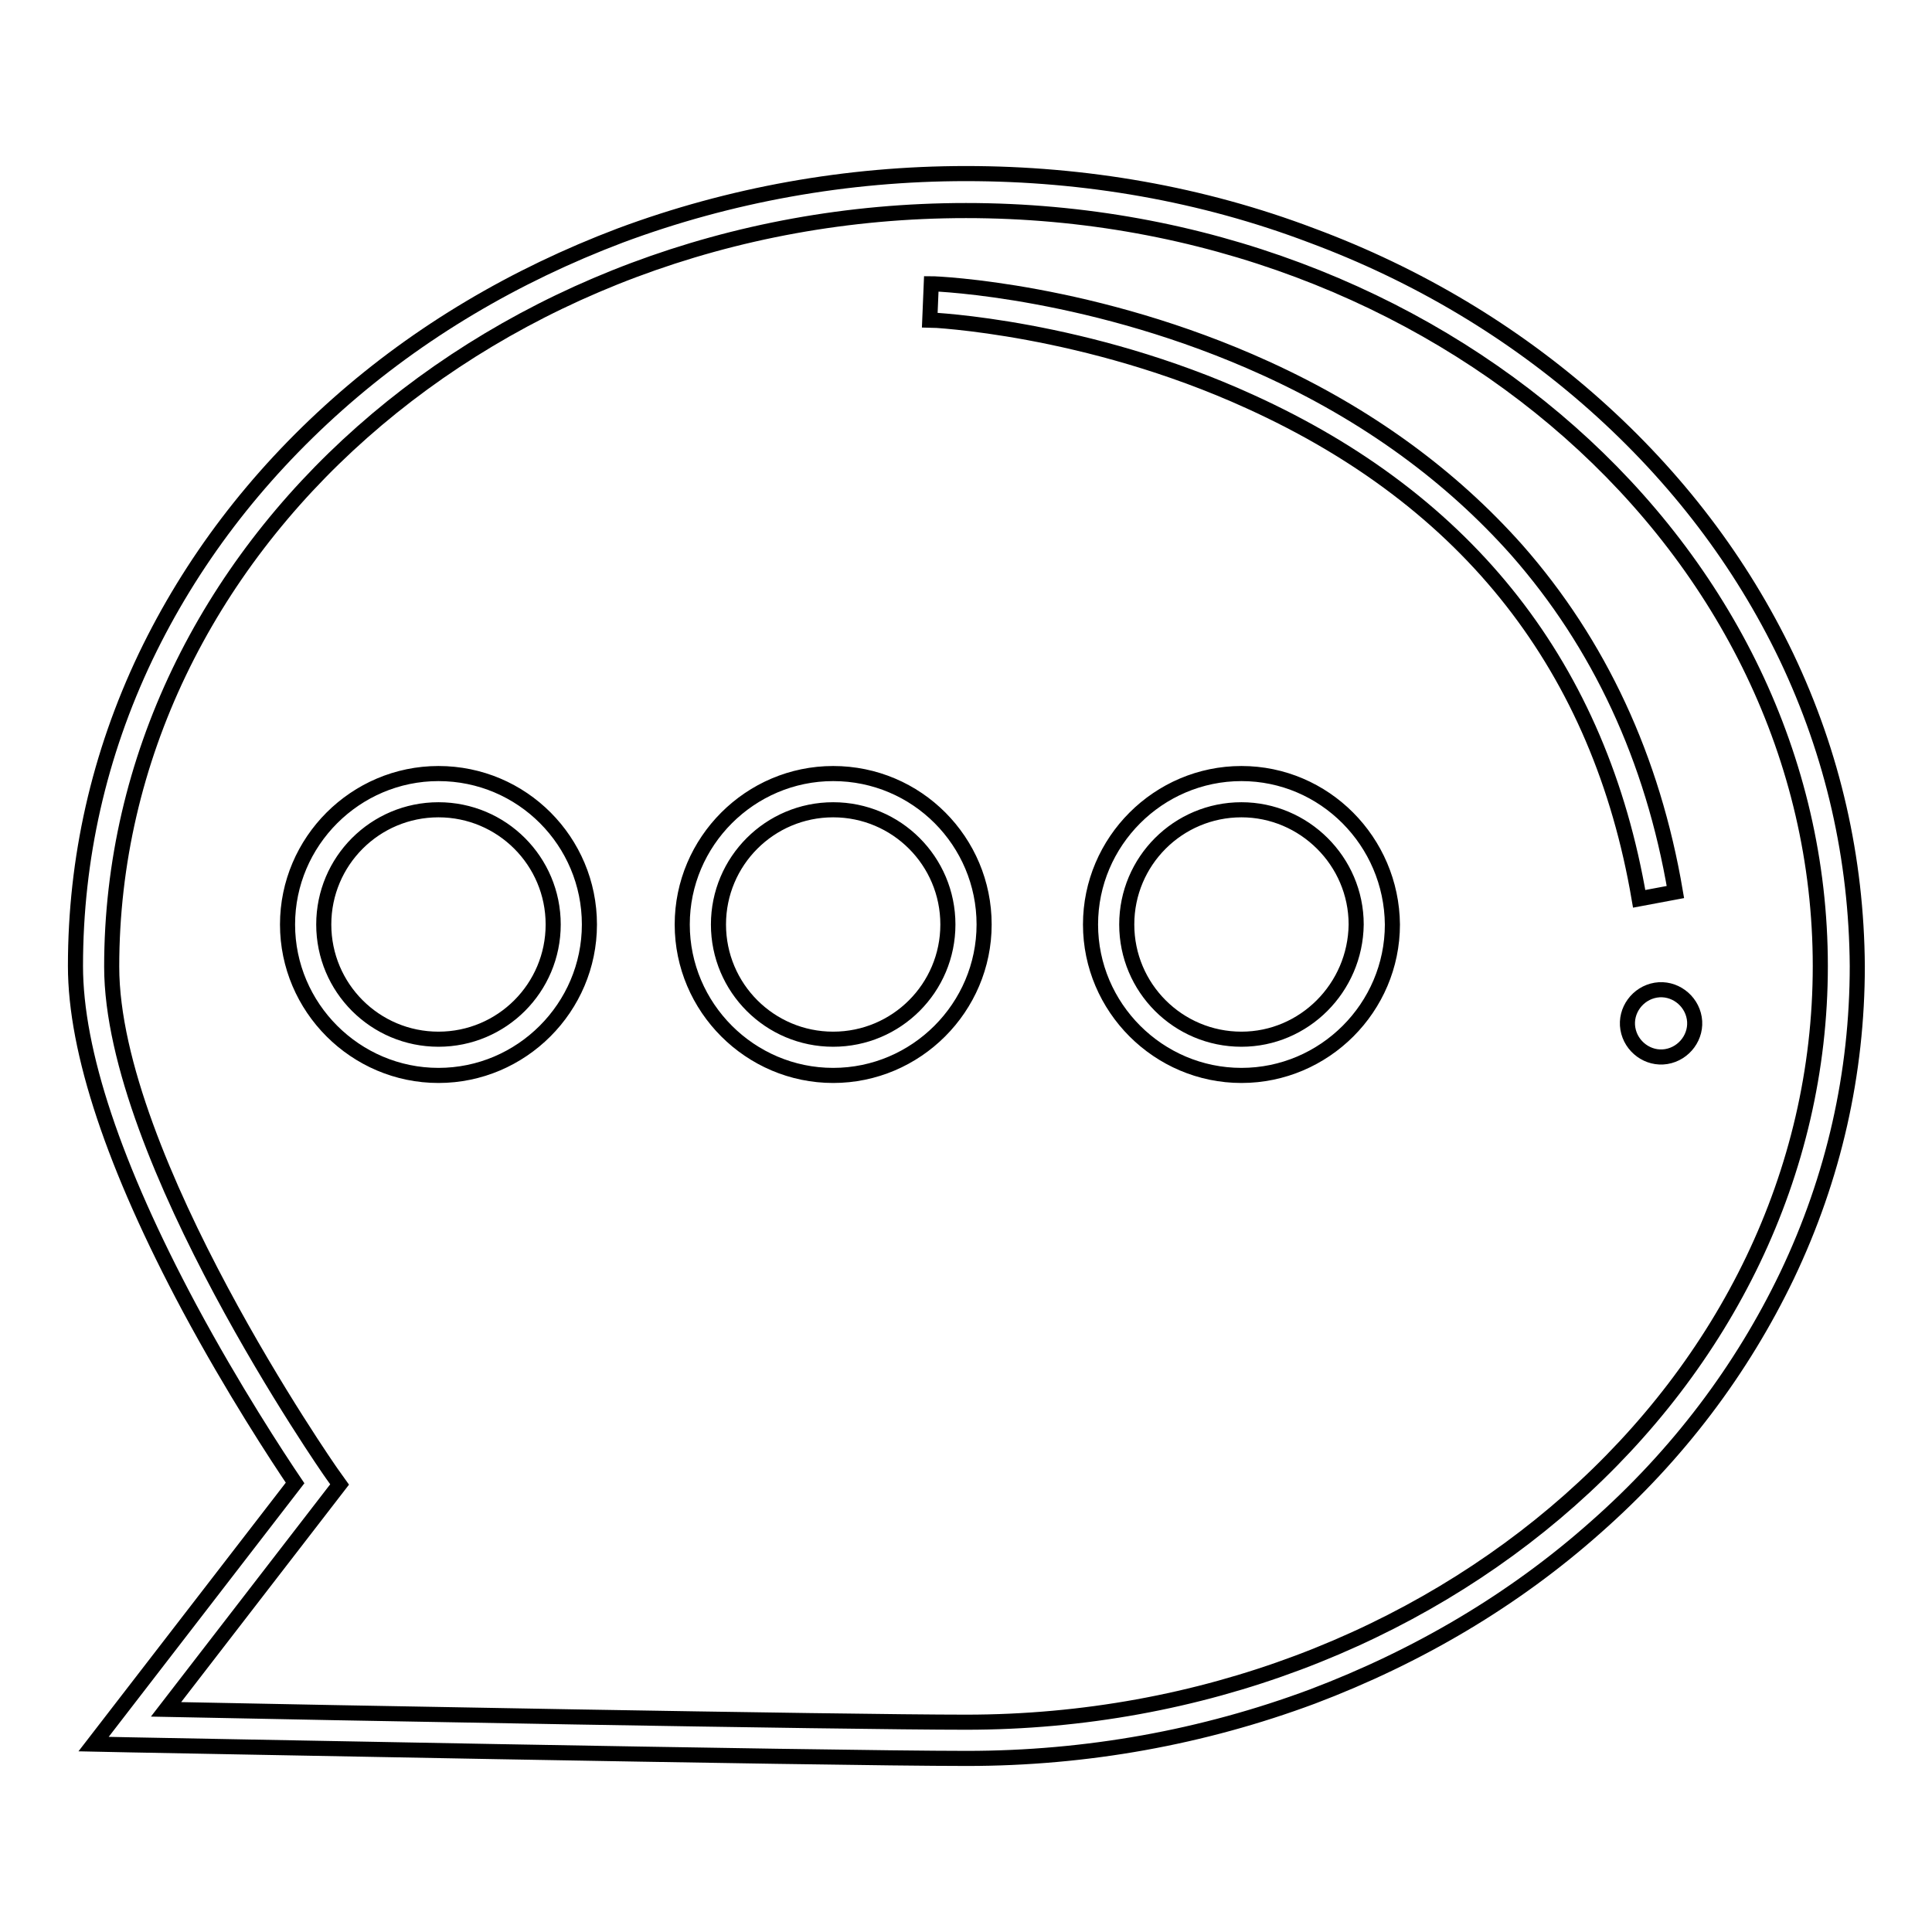 <?xml version="1.0" encoding="utf-8"?>
<!-- Svg Vector Icons : http://www.onlinewebfonts.com/icon -->
<!DOCTYPE svg PUBLIC "-//W3C//DTD SVG 1.1//EN" "http://www.w3.org/Graphics/SVG/1.1/DTD/svg11.dtd">
<svg version="1.1" xmlns="http://www.w3.org/2000/svg" xmlns:xlink="http://www.w3.org/1999/xlink" x="0px" y="0px" viewBox="0 0 256 256" enable-background="new 0 0 256 256" xml:space="preserve">
<g> <path stroke-width="2" fill-opacity="0" stroke="#000000"  d="M236.7,87c-6-12.5-14.5-23.7-25.4-33.4c-10.8-9.6-23.5-17.2-37.5-22.4c-14.5-5.5-30-8.2-45.8-8.2 s-31.3,2.8-45.8,8.2c-14,5.3-26.7,12.8-37.5,22.4C33.8,63.3,25.3,74.5,19.3,87c-6.2,13-9.3,26.8-9.3,41c0,11.3,5.1,26.6,15.1,45.3 c5.8,10.8,11.7,19.8,14,23.2l-26.7,34.6l4.8,0.1c0.9,0,92,1.8,110.9,1.8c15.9,0,31.3-2.8,45.8-8.2c14-5.3,26.7-12.8,37.5-22.4 c10.9-9.6,19.4-20.9,25.4-33.4c6.2-13,9.3-26.8,9.3-41C246,113.8,242.9,100,236.7,87L236.7,87z M128,228.2 c-16.3,0-86.9-1.3-106-1.7l23-29.8l-1-1.4c-0.3-0.4-29.2-41.9-29.2-67.2C14.8,72.8,65.6,27.9,128,27.9S241.2,72.8,241.2,128 C241.2,183.2,190.4,228.2,128,228.2z"/> <path stroke-width="2" fill-opacity="0" stroke="#000000"  d="M58.1,102.5c-11,0-20,9-20,20c0,11,9,20,20,20s20-9,20-20C78.1,111.5,69.2,102.5,58.1,102.5L58.1,102.5z  M58.1,137.7c-8.4,0-15.2-6.8-15.2-15.2c0-8.4,6.8-15.2,15.2-15.2s15.2,6.8,15.2,15.2C73.3,130.9,66.5,137.7,58.1,137.7z  M110.4,102.5c-11,0-20,9-20,20c0,11,9,20,20,20c11,0,20-9,20-20C130.4,111.5,121.5,102.5,110.4,102.5L110.4,102.5z M110.4,137.7 c-8.4,0-15.2-6.8-15.2-15.2c0-8.4,6.8-15.2,15.2-15.2c8.4,0,15.2,6.8,15.2,15.2C125.6,130.9,118.8,137.7,110.4,137.7z M164.5,102.5 c-11,0-20,9-20,20c0,11,9,20,20,20c11,0,20-9,20-20C184.4,111.5,175.5,102.5,164.5,102.5L164.5,102.5z M164.5,137.7 c-8.4,0-15.2-6.8-15.2-15.2c0-8.4,6.8-15.2,15.2-15.2c8.3,0,15.2,6.8,15.2,15.2C179.6,130.9,172.8,137.7,164.5,137.7z M222,118.2 c-3-17.7-10.1-32.9-21-45.3c-8.8-9.9-19.9-18-33.3-24.1c-22.6-10.3-43.4-11.2-44.3-11.2l-0.2,4.8c0.2,0,20.7,0.9,42.4,10.8 c29.1,13.2,46.4,35.4,51.6,65.9L222,118.2z"/> <path stroke-width="2" fill-opacity="0" stroke="#000000"  d="M215.7,136.3c0.4,2.4,2.7,4.1,5.1,3.7s4.1-2.7,3.7-5.1s-2.7-4.1-5.1-3.7S215.3,133.9,215.7,136.3z"/></g>
</svg>